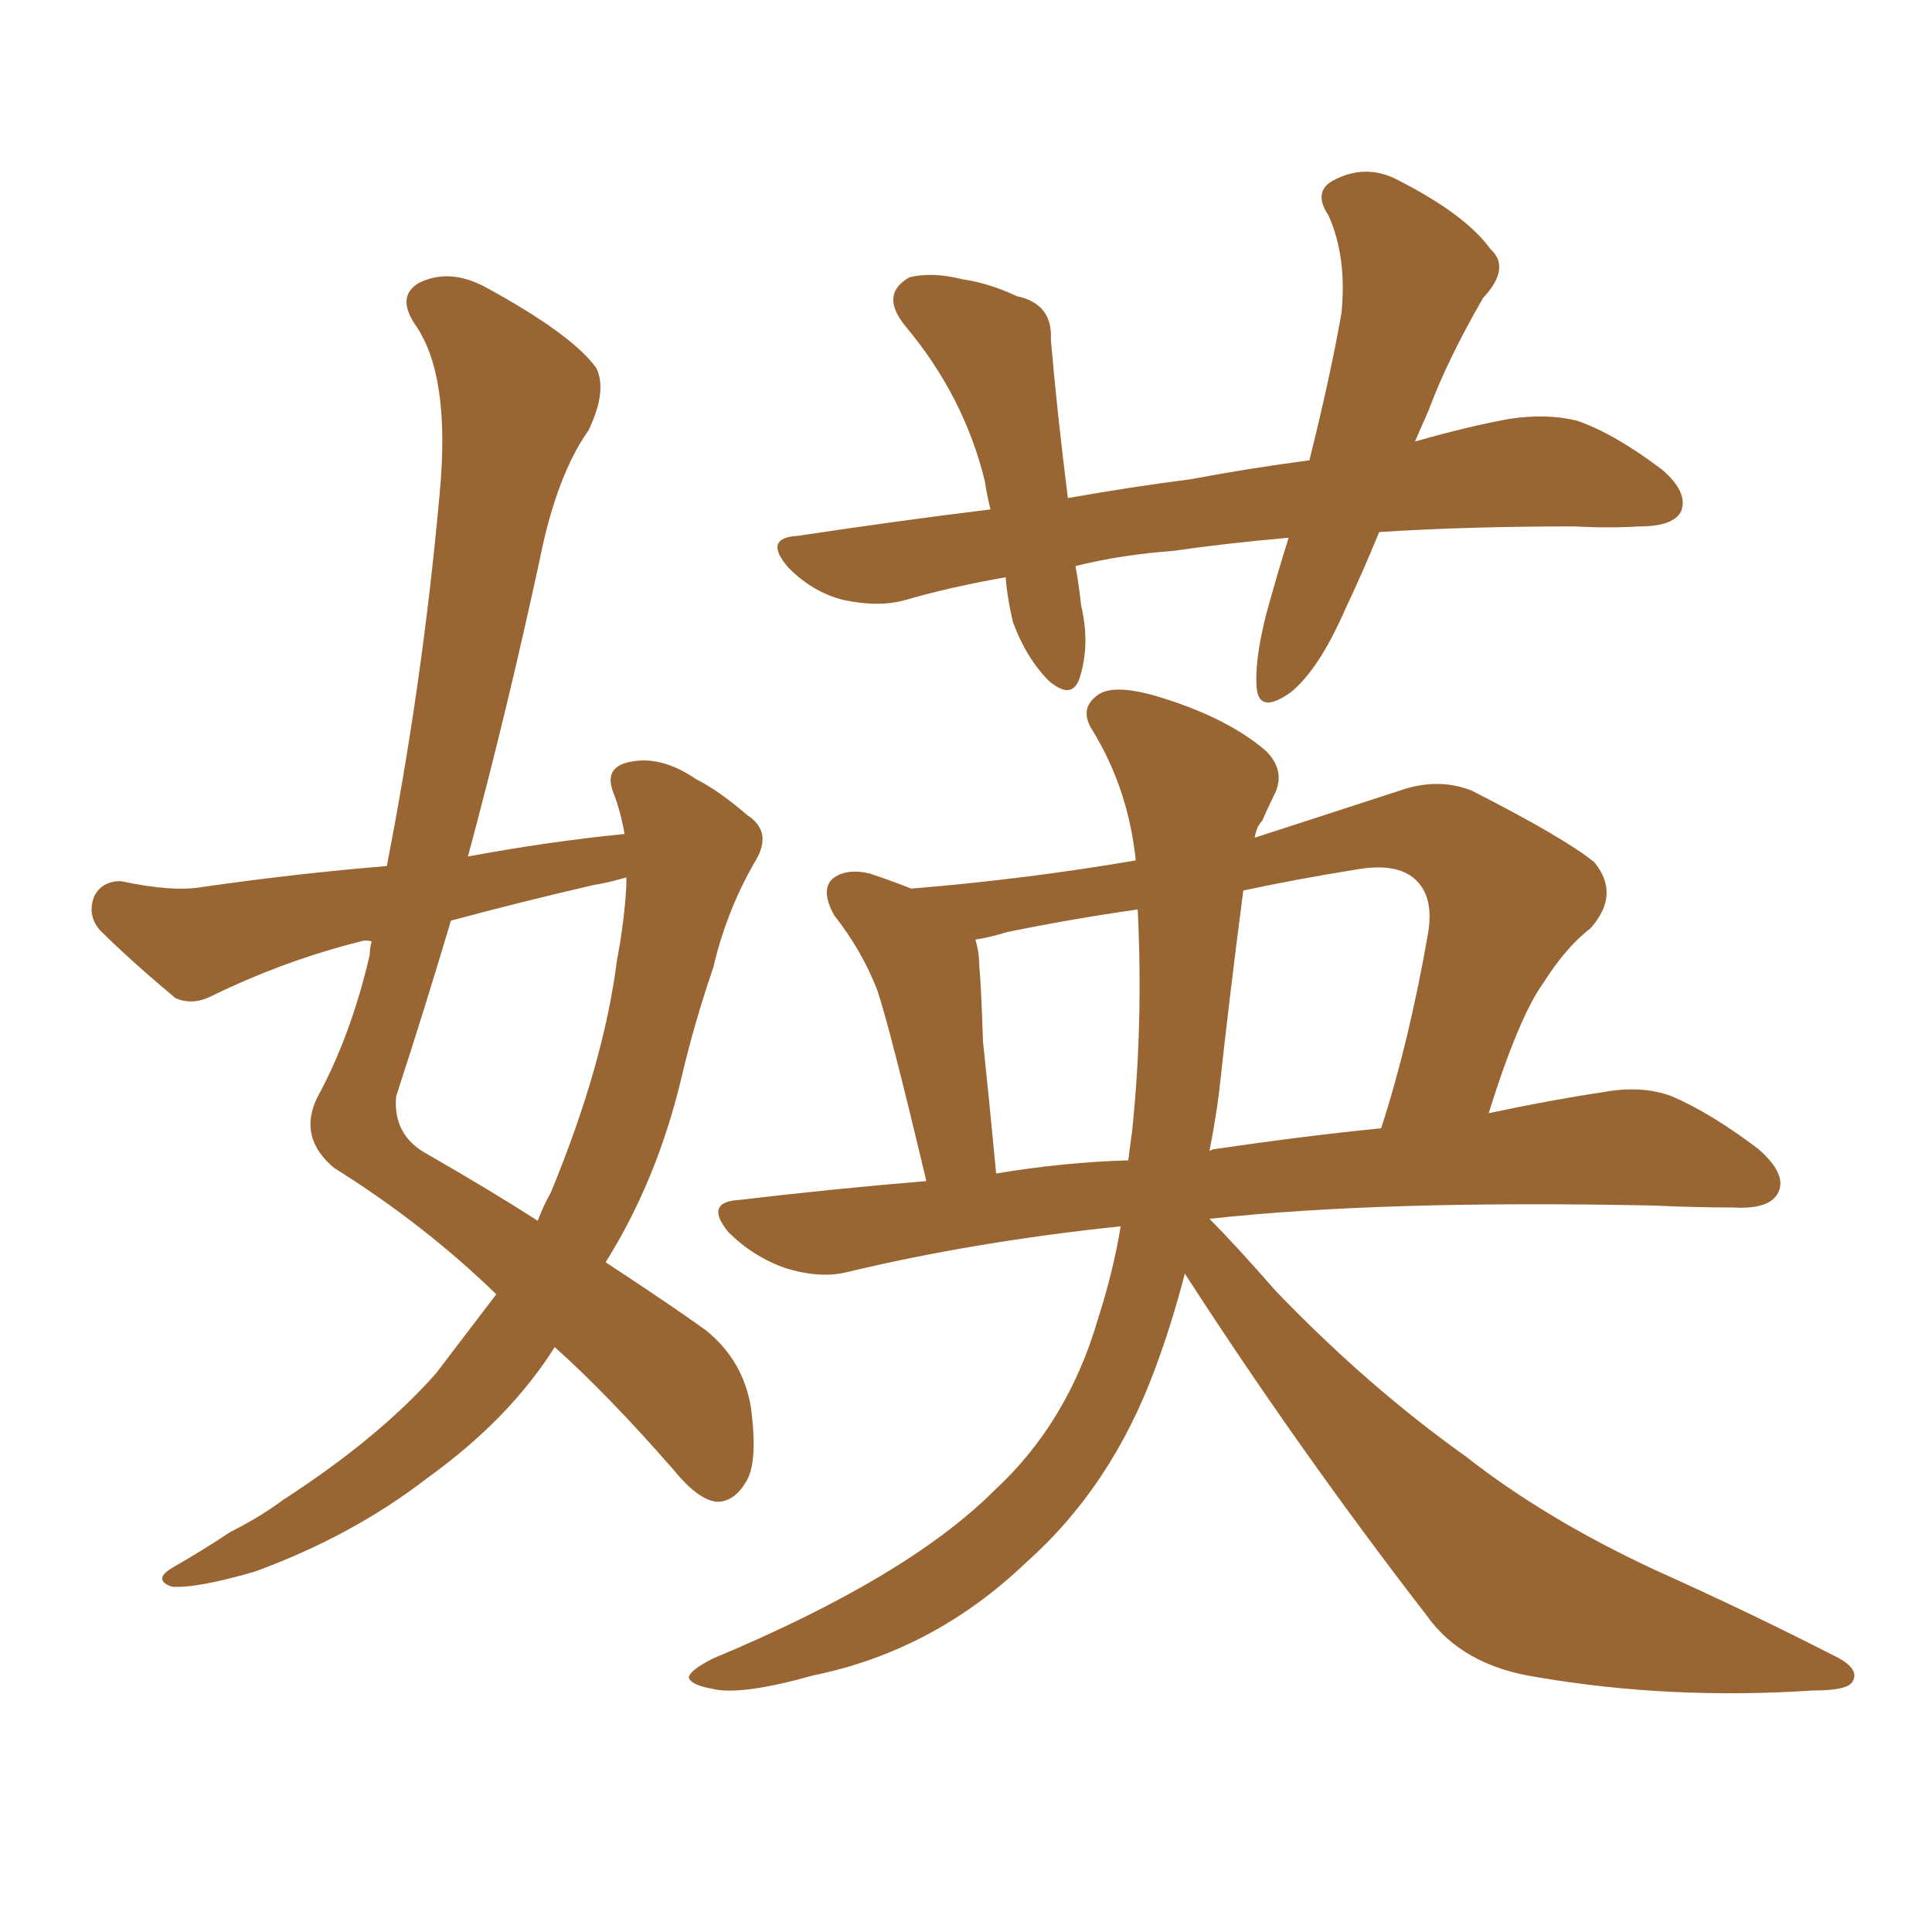 <svg xmlns="http://www.w3.org/2000/svg" xmlns:xlink="http://www.w3.org/1999/xlink" width="150" height="150"><path fill="#996633" padding="10" d="M48.49 64.75L48.49 64.75Q48.19 62.99 47.61 61.52L47.61 61.52Q46.88 59.62 48.78 59.18L48.78 59.18Q51.27 58.59 54.05 60.50L54.05 60.50Q55.81 61.38 58.01 63.28L58.01 63.28Q60.06 64.60 58.59 66.94L58.59 66.94Q56.40 70.75 55.37 75.15L55.37 75.15Q53.91 79.39 52.88 83.79L52.88 83.79Q50.98 91.70 47.02 98.00L47.02 98.00Q52.15 101.37 54.79 103.27L54.79 103.27Q57.71 105.62 58.30 109.28L58.30 109.28Q58.89 113.67 57.86 115.14L57.86 115.14Q56.98 116.60 55.66 116.60L55.66 116.60Q54.20 116.46 52.29 114.11L52.29 114.11Q47.17 108.25 43.07 104.59L43.07 104.59Q39.55 110.16 33.25 114.70L33.25 114.70Q27.39 119.24 19.78 122.02L19.78 122.02Q15.23 123.34 13.33 123.19L13.33 123.19Q11.72 122.61 13.62 121.58L13.62 121.58Q15.67 120.41 17.87 118.95L17.87 118.95Q20.21 117.77 21.97 116.46L21.97 116.46Q29.44 111.62 33.84 106.64L33.84 106.64Q36.18 103.56 38.53 100.49L38.53 100.49Q32.96 95.07 25.93 90.67L25.93 90.67Q23.14 88.33 24.61 85.25L24.61 85.25Q27.25 80.42 28.71 74.12L28.71 74.12Q28.71 73.54 28.86 73.10L28.86 73.10Q28.42 72.95 27.98 73.10L27.98 73.10Q22.12 74.56 16.41 77.34L16.41 77.34Q14.94 78.08 13.62 77.49L13.62 77.49Q10.11 74.56 7.76 72.22L7.76 72.22Q6.74 71.04 7.32 69.58L7.32 69.58Q7.91 68.41 9.38 68.41L9.38 68.41Q13.48 69.29 15.82 68.85L15.82 68.85Q23.00 67.82 30.03 67.24L30.03 67.24Q32.81 53.03 34.13 38.38L34.13 38.38Q35.01 29.15 32.23 25.20L32.23 25.20Q30.76 23.00 32.52 21.97L32.52 21.97Q34.86 20.80 37.65 22.27L37.65 22.27Q44.38 25.93 46.29 28.56L46.29 28.56Q47.17 30.32 45.70 33.40L45.70 33.40Q43.21 36.91 41.89 43.51L41.89 43.51Q39.40 55.08 36.33 66.50L36.33 66.50Q42.63 65.33 48.49 64.75ZM46.14 68.70L46.14 68.70Q40.43 70.02 35.01 71.48L35.01 71.48Q32.96 78.37 30.76 85.11L30.76 85.11Q30.47 88.18 33.25 89.65L33.25 89.65Q38.09 92.43 41.75 94.78L41.75 94.78Q42.19 93.60 42.77 92.58L42.77 92.58Q46.88 82.62 47.90 74.56L47.90 74.56Q48.49 71.48 48.63 68.70L48.63 68.70Q48.63 68.26 48.63 68.12L48.63 68.12Q47.17 68.55 46.14 68.70ZM100.05 41.75L100.05 41.75Q95.07 42.19 91.11 42.77L91.11 42.77Q87.01 43.07 83.50 43.95L83.50 43.95Q83.79 45.56 83.94 47.02L83.94 47.02Q84.67 50.10 83.79 52.73L83.79 52.73Q83.20 54.35 81.45 52.88L81.45 52.88Q79.69 51.12 78.66 48.34L78.66 48.34Q78.22 46.58 78.08 44.82L78.08 44.82Q73.83 45.56 70.31 46.58L70.31 46.58Q68.26 47.17 65.48 46.58L65.48 46.58Q63.13 46.00 61.23 44.09L61.23 44.09Q59.18 41.75 61.96 41.60L61.96 41.60Q69.73 40.43 76.90 39.55L76.90 39.55Q76.61 38.38 76.46 37.35L76.46 37.35Q74.85 30.76 70.31 25.34L70.31 25.34Q68.26 22.85 70.61 21.53L70.61 21.53Q72.36 21.09 74.71 21.68L74.71 21.68Q76.76 21.97 78.96 23.00L78.96 23.00Q81.74 23.58 81.59 26.37L81.59 26.37Q82.03 31.64 82.91 38.67L82.91 38.67Q87.89 37.79 92.43 37.21L92.43 37.21Q97.12 36.33 101.66 35.74L101.66 35.74Q103.27 29.30 104.15 24.32L104.15 24.32Q104.59 19.92 103.13 16.70L103.13 16.70Q101.95 14.94 103.42 14.06L103.42 14.06Q106.05 12.60 108.69 14.06L108.69 14.06Q113.82 16.70 115.72 19.34L115.72 19.34Q117.33 20.80 115.14 23.14L115.14 23.14Q112.35 27.98 110.89 31.93L110.89 31.93Q110.30 33.25 109.86 34.28L109.86 34.28Q113.96 33.11 117.19 32.52L117.19 32.52Q120.12 32.08 122.46 32.67L122.46 32.67Q125.39 33.69 129.05 36.47L129.05 36.47Q131.10 38.23 130.52 39.70L130.52 39.70Q129.93 40.87 127.29 40.87L127.29 40.87Q124.95 41.02 122.17 40.87L122.17 40.87Q113.82 40.87 107.08 41.31L107.08 41.31Q105.76 44.53 104.44 47.31L104.44 47.31Q102.39 52.00 100.20 53.76L100.20 53.76Q97.71 55.52 97.56 53.32L97.56 53.32Q97.41 51.27 98.29 47.75L98.29 47.75Q99.17 44.53 100.05 41.75ZM91.99 98.88L91.99 98.88Q90.97 102.83 89.65 106.35L89.65 106.35Q86.28 115.43 79.69 121.29L79.69 121.29Q72.51 128.17 63.13 130.08L63.13 130.08Q57.42 131.69 55.22 131.10L55.22 131.10Q53.61 130.81 53.47 130.22L53.47 130.22Q53.61 129.64 55.37 128.76L55.37 128.76Q70.46 122.46 77.20 115.72L77.20 115.72Q82.91 110.45 85.25 102.39L85.25 102.39Q86.43 98.73 87.01 95.21L87.01 95.21Q75.73 96.39 65.92 98.73L65.92 98.73Q63.72 99.32 60.94 98.44L60.94 98.44Q58.45 97.56 56.54 95.65L56.54 95.65Q54.64 93.31 57.42 93.16L57.42 93.16Q64.75 92.29 71.92 91.70L71.92 91.70Q69.14 79.98 68.12 76.90L68.12 76.90Q66.94 73.83 64.75 71.04L64.75 71.04Q63.72 69.14 64.60 68.26L64.60 68.26Q65.63 67.38 67.53 67.82L67.53 67.82Q69.29 68.41 70.75 68.99L70.75 68.99Q79.69 68.26 88.18 66.80L88.18 66.80Q87.60 61.23 84.81 56.69L84.81 56.69Q83.79 55.08 85.11 54.05L85.11 54.05Q86.28 53.03 89.79 54.05L89.79 54.05Q95.21 55.66 98.29 58.30L98.29 58.30Q99.90 59.91 98.88 61.82L98.88 61.82Q98.44 62.70 98.00 63.72L98.00 63.72Q97.56 64.16 97.41 65.04L97.41 65.04Q102.83 63.28 108.69 61.38L108.69 61.38Q111.62 60.35 114.26 61.38L114.26 61.38Q121.44 65.04 123.78 66.94L123.78 66.94Q125.83 69.43 123.49 72.07L123.49 72.07Q121.58 73.54 119.82 76.32L119.82 76.32Q117.92 78.96 115.58 86.43L115.58 86.43Q120.41 85.40 124.37 84.81L124.37 84.81Q127.44 84.23 129.79 85.11L129.79 85.11Q132.86 86.43 136.52 89.21L136.52 89.21Q138.87 91.26 137.99 92.72L137.99 92.72Q137.26 93.90 134.62 93.75L134.62 93.75Q131.69 93.75 128.47 93.60L128.47 93.60Q107.23 93.16 93.90 94.63L93.90 94.63Q95.95 96.68 99.02 100.20L99.02 100.20Q106.20 107.67 113.82 113.09L113.82 113.09Q119.97 117.92 128.47 121.88L128.47 121.88Q135.94 125.24 142.24 128.47L142.24 128.47Q144.43 129.49 143.85 130.52L143.85 130.52Q143.55 131.25 140.77 131.25L140.77 131.25Q129.64 131.98 119.38 130.22L119.38 130.22Q113.53 129.35 110.74 125.39L110.74 125.39Q100.78 112.50 91.99 98.88ZM87.89 87.89L87.89 87.89Q88.77 79.54 88.33 70.61L88.33 70.61Q83.20 71.34 78.22 72.36L78.22 72.36Q76.76 72.80 75.73 72.95L75.73 72.95Q76.03 73.97 76.03 75L76.03 75Q76.17 76.32 76.32 80.86L76.32 80.86Q76.76 84.96 77.34 91.11L77.34 91.11Q82.62 90.23 87.60 90.09L87.60 90.09Q87.74 88.92 87.89 87.89ZM94.63 84.96L94.63 84.96L94.63 84.96Q94.34 87.16 93.90 89.36L93.90 89.36Q94.19 89.21 94.34 89.21L94.34 89.21Q101.37 88.18 107.23 87.60L107.23 87.60Q109.42 80.86 110.89 72.36L110.89 72.36Q111.33 69.58 109.86 68.26L109.86 68.26Q108.40 66.94 105.18 67.53L105.18 67.53Q100.63 68.26 96.53 69.14L96.53 69.14Q95.51 76.90 94.63 84.96Z"/></svg>